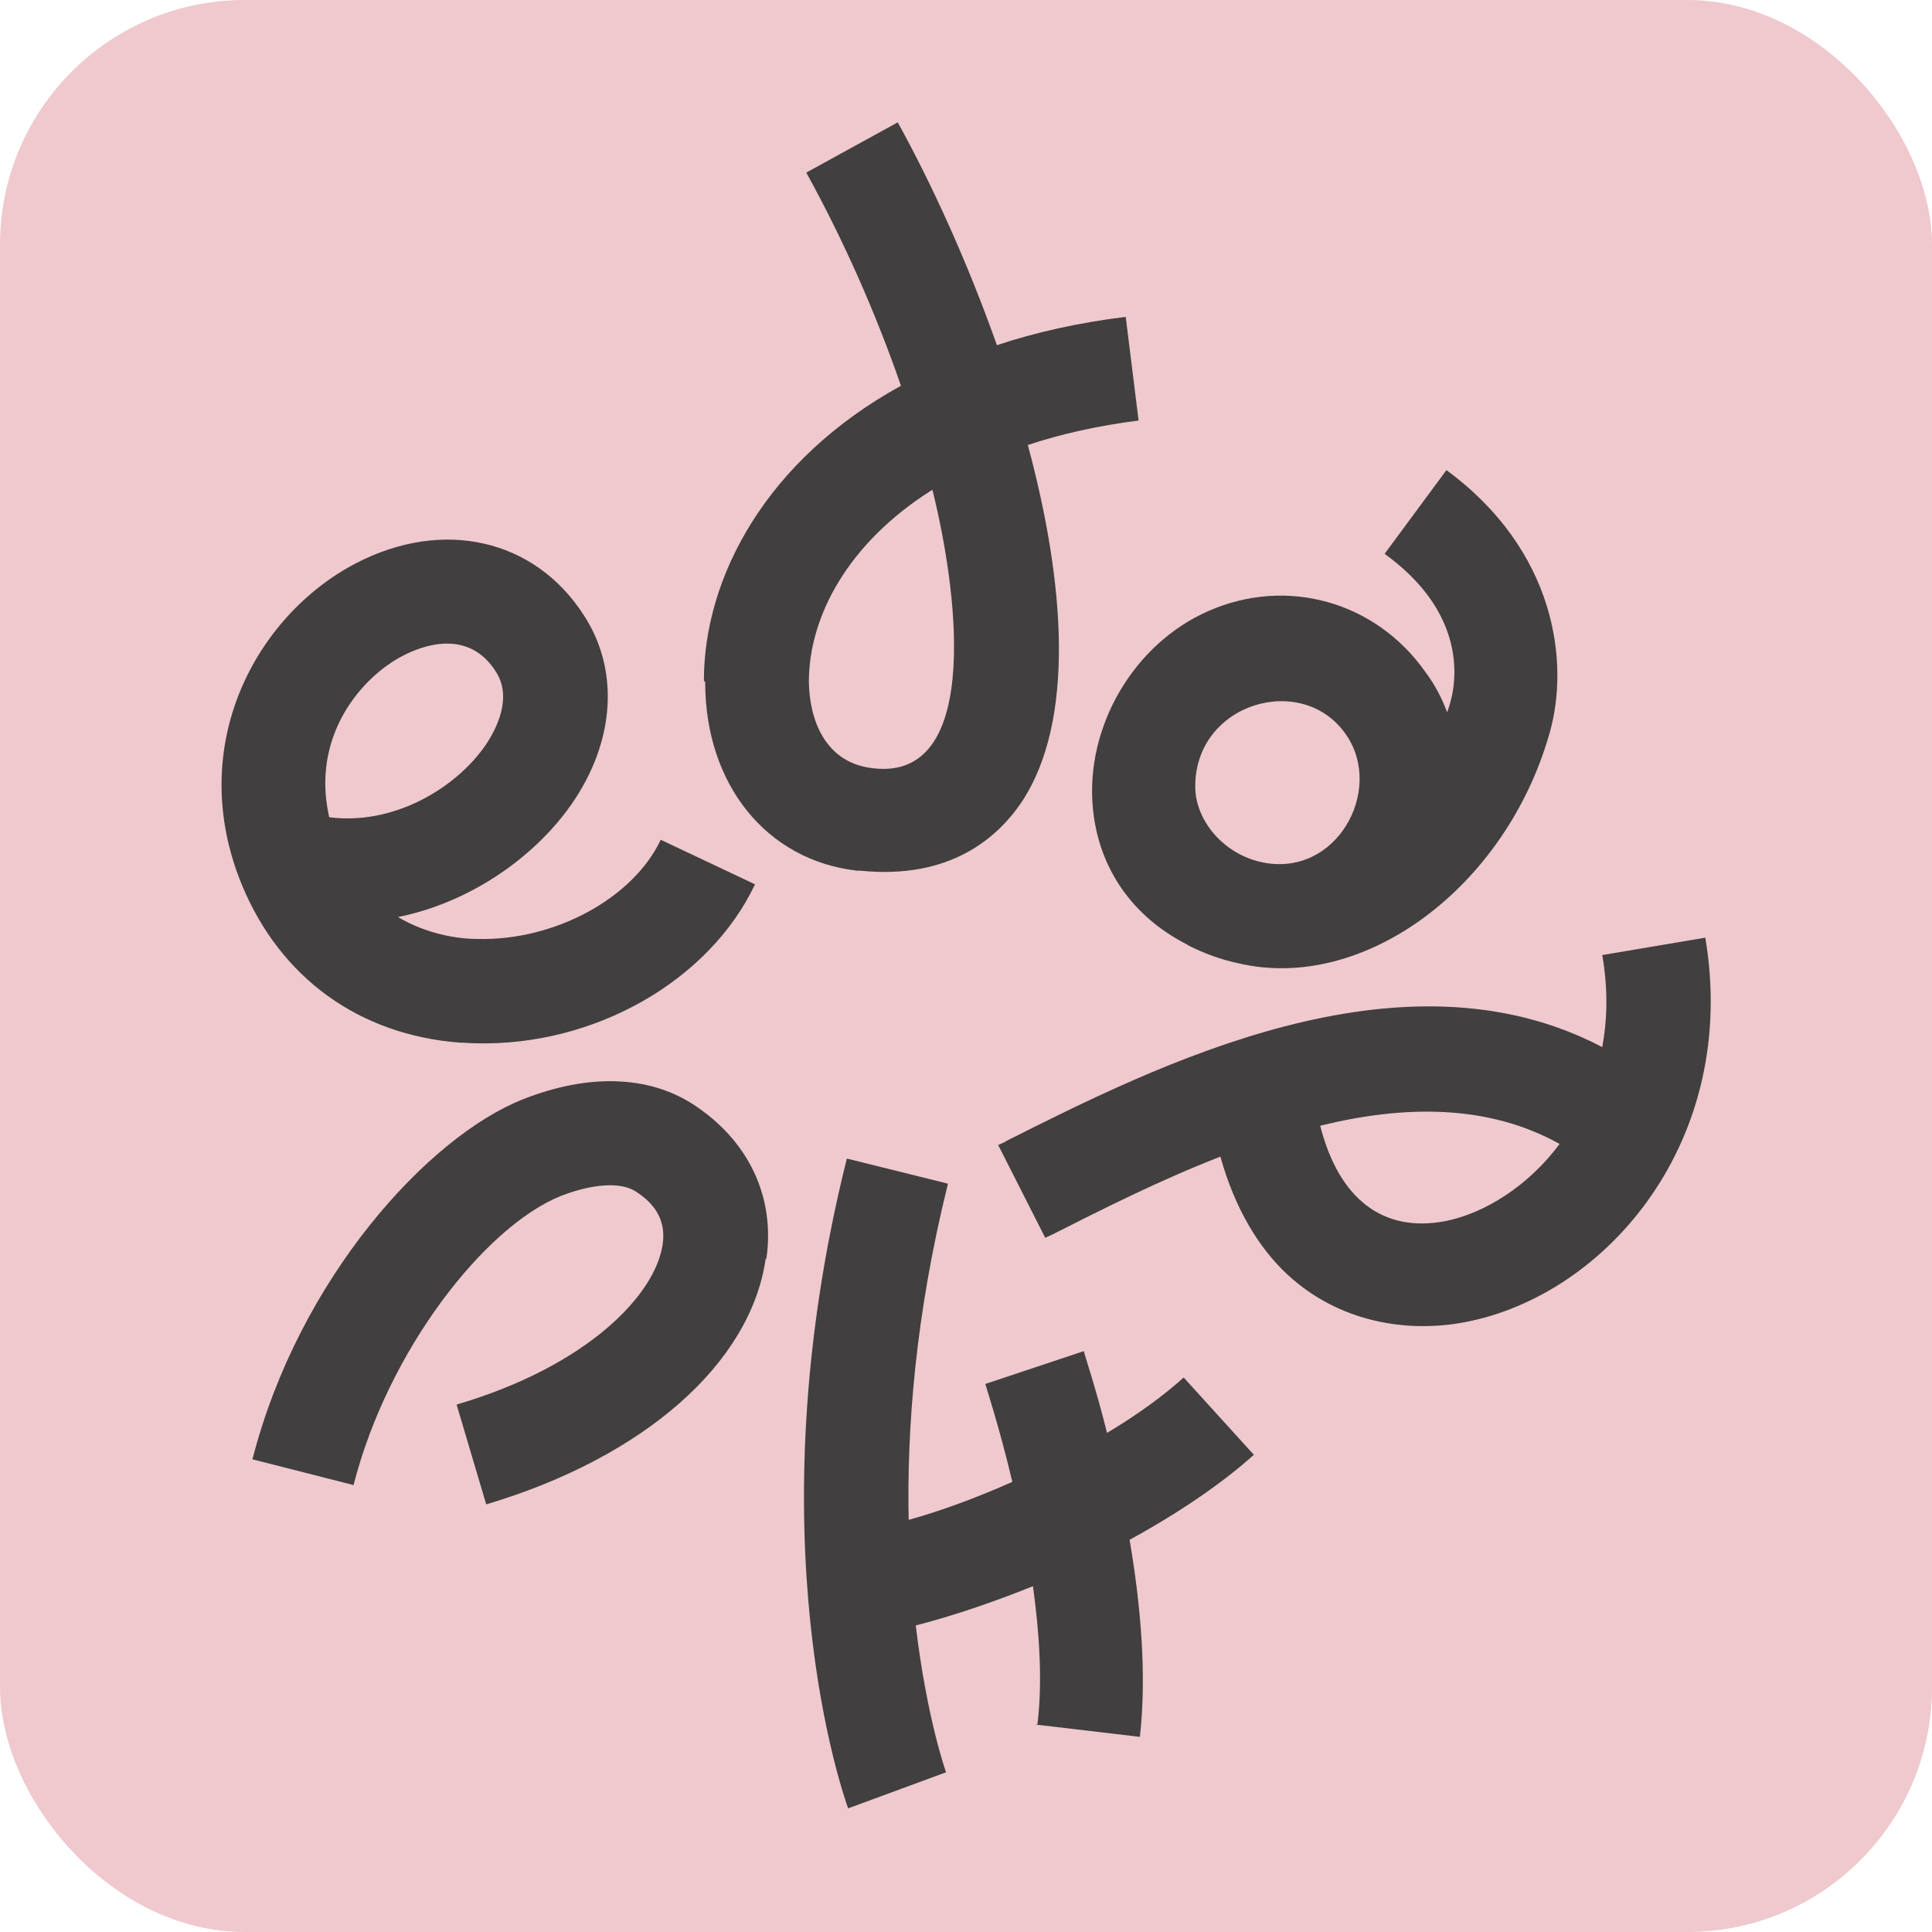 <?xml version="1.0" encoding="UTF-8"?>
<svg id="_图层_1" data-name="图层 1" xmlns="http://www.w3.org/2000/svg" version="1.1" viewBox="0 0 300 300">
  <defs>
    <style>
      .cls-1 {
        fill: #efc9ce;
      }

      .cls-1, .cls-2 {
        stroke-width: 0px;
      }

      .cls-2 {
        fill: #413f3f;
      }
    </style>
  </defs>
  <rect class="cls-1" width="300" height="300" rx="38" ry="38"/>
  <g>
    <path class="cls-2" d="M184.5,146.8c2.4,1.2,5,2.2,7.9,2.8,19.4,4.5,41.4-11.8,48.2-35.7,3.2-11.1.9-28.5-16-40.9l-9.6,13c15.6,11.3,9.8,24.3,9.7,24.6-.8-2.2-1.9-4.3-3.4-6.3-7.7-10.9-21.5-14.8-33.7-9.4-11.6,5.1-19.1,18-17.9,30.6.9,9.4,6.2,16.9,14.7,21.2ZM209.1,114.2c5.8,8.6-1.6,22.1-13.1,19.7-6.2-1.3-10.4-6.7-10.4-11.7-.1-13.1,16.8-18,23.5-8Z"/>
    <path class="cls-2" d="M109.5,105.9c0,15.9,9.5,27.7,23.6,29.3.2,0,.4,0,.5,0,13.8,1.4,21.2-5,25-10.6,8.4-12.6,6.8-34,1-55.5,5.1-1.7,10.9-3,17.2-3.8l-2-16.1c-7.3.9-14,2.4-20,4.4-4.6-13-10.2-25.2-15.4-34.6l-14.2,7.8c5.9,10.7,10.9,22.1,14.7,33.1-20.9,11.5-30.6,29.7-30.6,45.8ZM144.8,76.1c4.4,17.8,7.2,45.9-9.9,43.1-6.8-1.1-9.2-7.4-9.3-13.3,0-10.2,6.1-21.6,19.1-29.8Z"/>
    <path class="cls-2" d="M156.1,177.3l-1.1.5,7.3,14.4,1.1-.5c7.7-3.9,16.6-8.4,26.1-12.1,2.3,8.2,6,14.2,10.4,18.3,8.1,7.5,18.7,9.1,27.6,7.4,22-4.2,42.6-28.2,37.3-59.7l-16,2.7c.9,5.2.8,9.9,0,14.3-31.2-16.4-69.3,2.9-92.6,14.6ZM242.2,177.6c-4.9,6.6-11.7,10.8-17.7,12-9.7,1.9-16.6-3.4-19.5-14.8,13-3.2,26.1-3.4,37.3,2.9Z"/>
    <path class="cls-2" d="M160.9,267.8l16.1,1.9c1.1-9.7.1-20.7-1.6-30.6,7.5-4.1,14.3-8.7,19.3-13.2l-10.9-12c-3.1,2.8-7.2,5.8-11.9,8.6-1.8-7.2-3.5-12.1-3.6-12.7l-15.3,5.1c0,.1,2.1,6.4,4.2,15.2-5.4,2.4-11,4.5-16.1,5.9-.3-13.9,1-31.7,6.1-52.2l-15.7-3.9c-14.8,59.1-.4,99.2.2,100.9l15.2-5.6c0,0-3-8.4-4.7-22.8,5.8-1.5,12-3.6,18.2-6.1,1,7.3,1.5,14.8.7,21.4Z"/>
    <path class="cls-2" d="M119,195.5c1.4-9.7-2.8-18.5-11.5-24.1-6.9-4.4-16.2-4.7-26.3-.7-14.7,5.8-34.8,27.8-42,55.9l15.7,4c5.3-20.8,20.3-40.1,32.2-44.9,4.9-1.9,9.3-2.2,11.6-.7,3.3,2.1,4.7,4.8,4.2,8.2-1.1,7.8-11.6,18.9-32,24.9l4.6,15.5c24.5-7.3,41.1-21.9,43.4-38.2Z"/>
    <path class="cls-2" d="M117.2,137.3l-14.6-6.9c-4.3,9.1-16.5,15.7-28.4,15.4-3.3,0-8-.8-12.4-3.4,11.8-2.4,21.6-9.8,27-17.6,6.7-9.7,7.4-20.7,1.9-29.2-7.6-11.9-21.9-15.2-35.5-8.1-15.3,8-26.6,28.2-17.6,50,6,14.4,18.2,23.2,33.8,24.4.8,0,1.6.1,2.4.1,18.5.5,36.3-9.7,43.4-24.6ZM51.1,126.8c-2.8-12.4,4.9-21.6,11.5-25,2.9-1.5,10.1-4.3,14.4,2.5,2.6,4,.1,8.9-1.6,11.4-4.6,6.7-14.3,12.5-24.3,11.2Z"/>
  </g>
</svg>